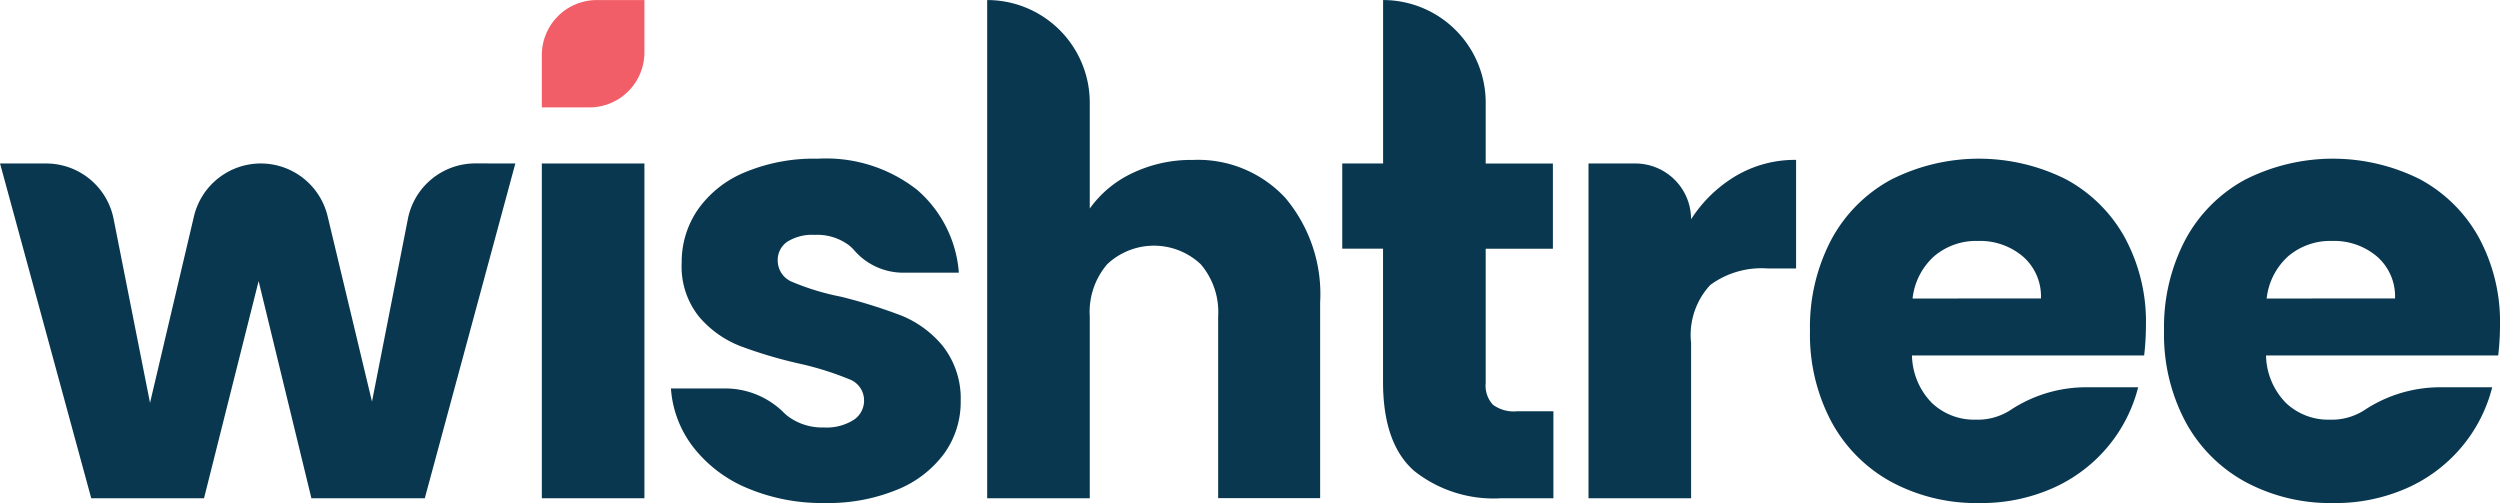 <svg xmlns="http://www.w3.org/2000/svg" width="149.092" height="30" viewBox="0 0 149.092 30"><g id="Group_8" data-name="Group 8" transform="translate(-113 -25)"><path id="Path_36" data-name="Path 36" d="M525.018,653.709l-5.4,19.964h-6.762l-3.148-12.951-3.256,12.951h-6.726l-5.438-19.964h2.753a4.1,4.1,0,0,1,4.018,3.3l2.173,10.974,2.619-11.118a4.1,4.1,0,0,1,3.987-3.157h0a4.1,4.1,0,0,1,3.984,3.143l2.647,11.06,2.141-10.9a4.1,4.1,0,0,1,4.02-3.307Z" transform="translate(-381.285 -618.959)" fill="#08374f"></path><path id="Path_37" data-name="Path 37" d="M699.439,592.8h2.836v3.12a3.282,3.282,0,0,1-3.282,3.282h-2.836v-3.12A3.282,3.282,0,0,1,699.439,592.8Z" transform="translate(-550.844 -567.797)" fill="#f25e67"></path><rect id="Rectangle_45" data-name="Rectangle 45" width="6.118" height="19.964" transform="translate(145.313 34.75)" fill="#08374f"></rect><path id="Path_38" data-name="Path 38" d="M748.795,671.562a7.941,7.941,0,0,1-3.22-2.451,6.443,6.443,0,0,1-1.324-3.488H747.4a4.947,4.947,0,0,1,3.548,1.408,2.729,2.729,0,0,0,.313.273,3.416,3.416,0,0,0,2.111.644,3.011,3.011,0,0,0,1.771-.447,1.369,1.369,0,0,0,.626-1.163,1.342,1.342,0,0,0-.894-1.27,18.173,18.173,0,0,0-2.9-.912A27.1,27.1,0,0,1,748.4,663.1a6.173,6.173,0,0,1-2.469-1.753,4.776,4.776,0,0,1-1.038-3.238,5.5,5.5,0,0,1,.948-3.13,6.383,6.383,0,0,1,2.791-2.236,10.687,10.687,0,0,1,4.383-.823,8.788,8.788,0,0,1,5.921,1.86,7.241,7.241,0,0,1,2.486,4.937h-3.4a3.857,3.857,0,0,1-2.857-1.354,2.49,2.49,0,0,0-.311-.292,3.167,3.167,0,0,0-2.021-.608,2.8,2.8,0,0,0-1.646.411A1.313,1.313,0,0,0,750.62,658a1.376,1.376,0,0,0,.912,1.288,14.618,14.618,0,0,0,2.844.859,31.179,31.179,0,0,1,3.614,1.127,6.239,6.239,0,0,1,2.451,1.789,5.065,5.065,0,0,1,1.091,3.309,5.252,5.252,0,0,1-.984,3.13,6.5,6.5,0,0,1-2.826,2.165,10.817,10.817,0,0,1-4.275.787A11.47,11.47,0,0,1,748.795,671.562Z" transform="translate(-591.239 -617.456)" fill="#08374f"></path><path id="Path_39" data-name="Path 39" d="M879.862,604.6a8.911,8.911,0,0,1,2.075,6.243v11.663h-6.082V611.67a4.384,4.384,0,0,0-1.038-3.113,4.066,4.066,0,0,0-5.581,0,4.38,4.38,0,0,0-1.038,3.113v10.841h-6.118V592.8h0a6.118,6.118,0,0,1,6.118,6.118v6.315a6.541,6.541,0,0,1,2.54-2.111,8.12,8.12,0,0,1,3.613-.787A7.1,7.1,0,0,1,879.862,604.6Z" transform="translate(-690.208 -567.797)" fill="#08374f"></path><path id="Path_40" data-name="Path 40" d="M1006.956,617.323v5.188h-3.113a7.616,7.616,0,0,1-5.187-1.628q-1.861-1.628-1.86-5.313v-7.943h-2.433v-5.08H996.8V592.8h0a6.118,6.118,0,0,1,6.118,6.118v3.632h4.007v5.08h-4.007v8.014a1.676,1.676,0,0,0,.429,1.288,2.093,2.093,0,0,0,1.431.393Z" transform="translate(-801.316 -567.797)" fill="#08374f"></path><path id="Path_41" data-name="Path 41" d="M1094.92,653.316a6.92,6.92,0,0,1,3.578-.948v6.476h-1.682a5.156,5.156,0,0,0-3.435.984,4.37,4.37,0,0,0-1.145,3.453v9.266h-6.118V652.583h2.791a3.327,3.327,0,0,1,3.327,3.327h0A8.075,8.075,0,0,1,1094.92,653.316Z" transform="translate(-878.385 -617.833)" fill="#08374f"></path><path id="Path_42" data-name="Path 42" d="M1188.564,663.655h-13.846a4.158,4.158,0,0,0,1.2,2.844,3.659,3.659,0,0,0,2.594.984,3.6,3.6,0,0,0,2.052-.554,8.188,8.188,0,0,1,4.564-1.378h3.079a8.941,8.941,0,0,1-1.807,3.542,9.046,9.046,0,0,1-3.274,2.469,10.512,10.512,0,0,1-4.4.894,10.7,10.7,0,0,1-5.224-1.252,8.9,8.9,0,0,1-3.578-3.578,11.045,11.045,0,0,1-1.288-5.438,11.172,11.172,0,0,1,1.27-5.438,8.793,8.793,0,0,1,3.56-3.578,11.594,11.594,0,0,1,10.411-.036,8.735,8.735,0,0,1,3.524,3.47,10.537,10.537,0,0,1,1.27,5.259A15.567,15.567,0,0,1,1188.564,663.655Zm-6.154-3.4a3.146,3.146,0,0,0-1.073-2.5,3.951,3.951,0,0,0-2.683-.93,3.876,3.876,0,0,0-2.594.894,3.97,3.97,0,0,0-1.306,2.54Z" transform="translate(-947.694 -617.456)" fill="#08374f"></path><path id="Path_43" data-name="Path 43" d="M1320.477,663.655h-13.846a4.156,4.156,0,0,0,1.2,2.844,3.659,3.659,0,0,0,2.594.984,3.6,3.6,0,0,0,2.052-.554,8.188,8.188,0,0,1,4.564-1.378h3.079a8.941,8.941,0,0,1-1.807,3.542,9.045,9.045,0,0,1-3.274,2.469,10.512,10.512,0,0,1-4.4.894,10.7,10.7,0,0,1-5.224-1.252,8.9,8.9,0,0,1-3.578-3.578,11.047,11.047,0,0,1-1.288-5.438,11.171,11.171,0,0,1,1.27-5.438,8.792,8.792,0,0,1,3.56-3.578,11.594,11.594,0,0,1,10.411-.036,8.736,8.736,0,0,1,3.524,3.47,10.539,10.539,0,0,1,1.27,5.259A15.568,15.568,0,0,1,1320.477,663.655Zm-6.153-3.4a3.146,3.146,0,0,0-1.073-2.5,3.951,3.951,0,0,0-2.683-.93,3.876,3.876,0,0,0-2.594.894,3.97,3.97,0,0,0-1.306,2.54Z" transform="translate(-1058.492 -617.456)" fill="#08374f"></path></g></svg>